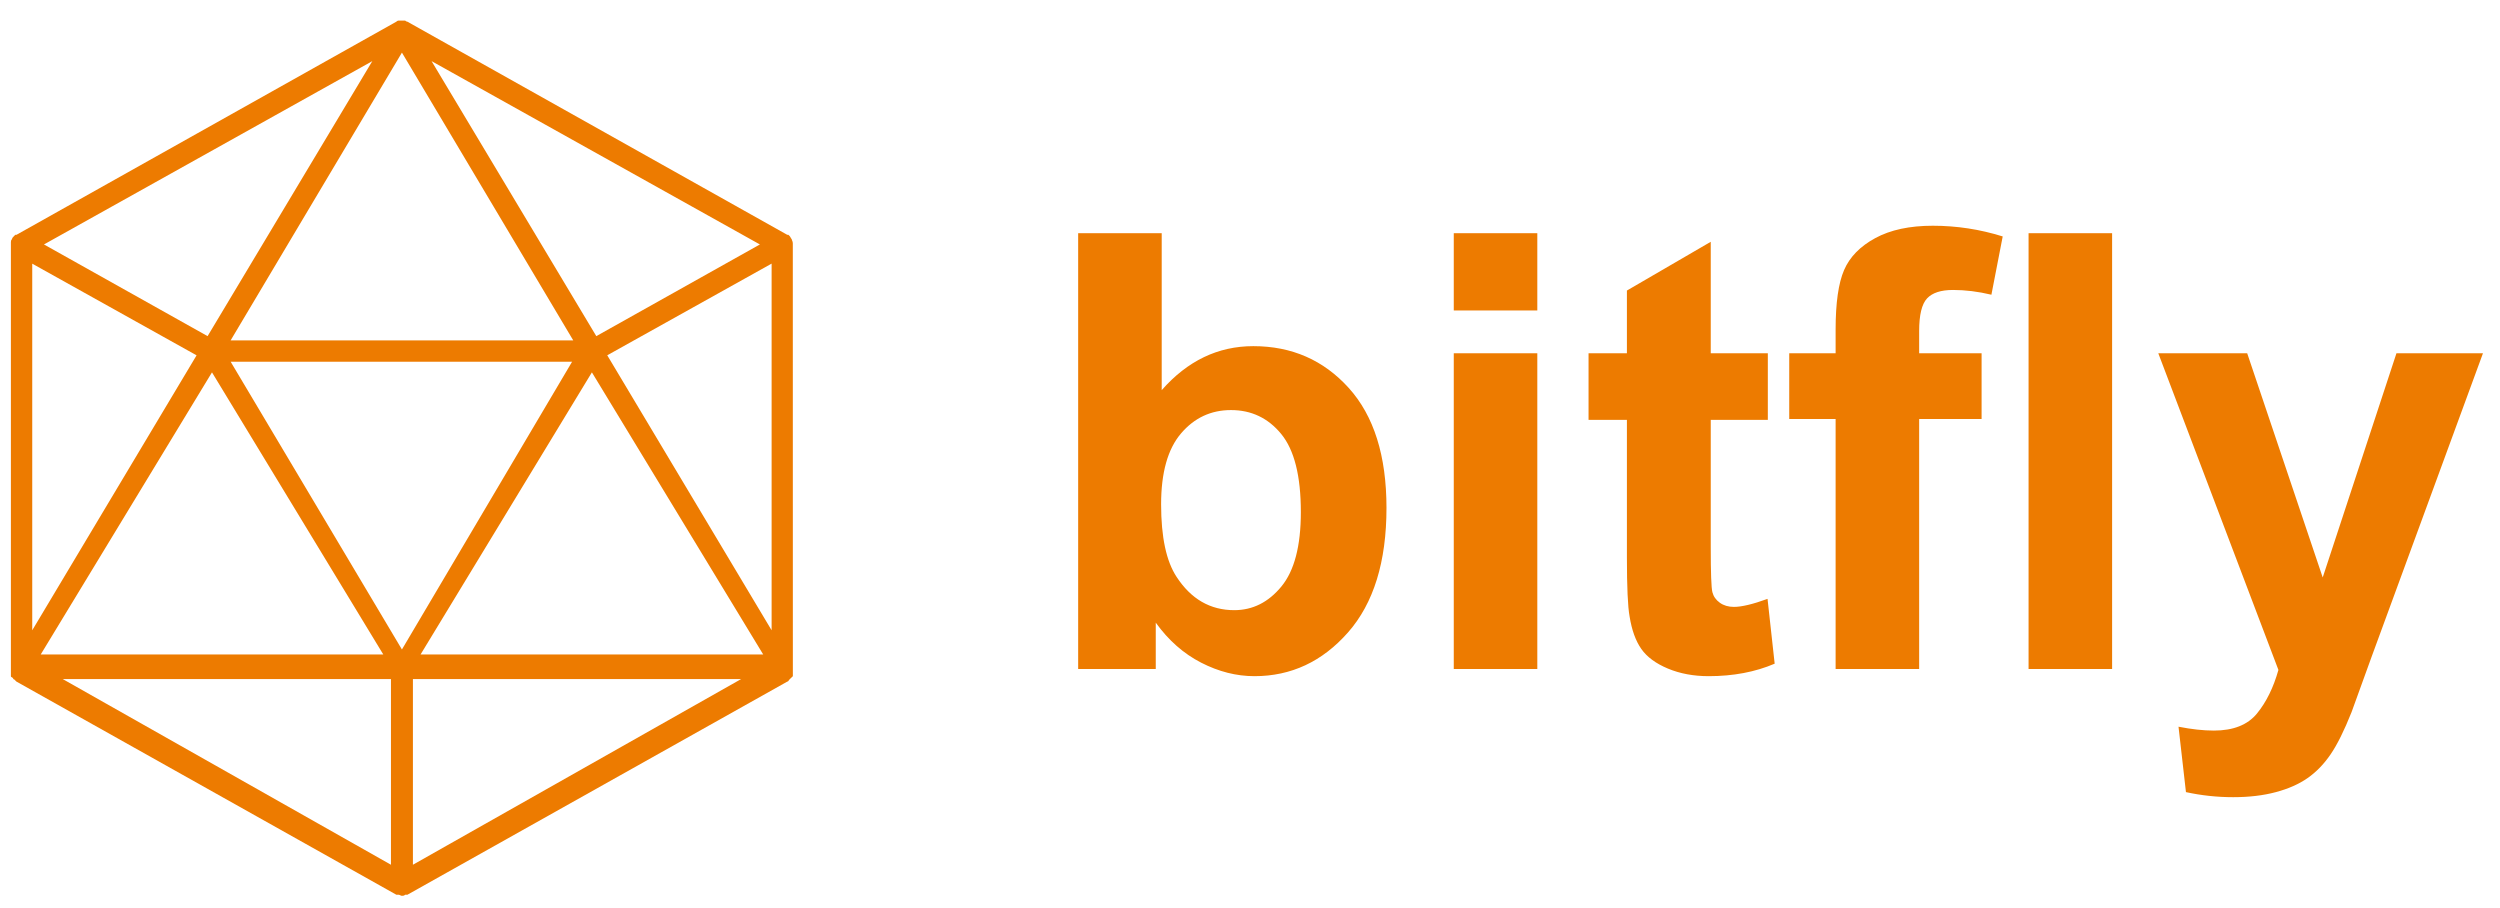<?xml version="1.0" encoding="utf-8"?>
<svg viewBox="176.685 321.452 456.465 165.842" xmlns="http://www.w3.org/2000/svg">
  <defs>
    <clipPath id="clip_1">
      <path transform="matrix(.24,0,0,.24,0,0)" d="M0 0H3375V3375H0Z" fill-rule="evenodd"/>
    </clipPath>
    <clipPath id="clip_2">
      <path transform="matrix(.24,0,0,.24,0,0)" d="M741.963 1350H1341.963V2025H741.963Z" fill-rule="evenodd"/>
    </clipPath>
    <clipPath id="clip_3">
      <path transform="matrix(.24,0,0,.24,0,0)" d="M0 0H3375V3375H0Z" fill-rule="evenodd"/>
    </clipPath>
  </defs>
  <g clip-path="url(#clip_1)" style="" transform="matrix(0.564, 0, 0, 0.205, 176.684, 321.453)">
    <path transform="matrix(.75,0,0,.75,0,0)" d="M0 0H1080V1080H0Z" fill="#362209" style="fill-opacity: 0;"/>
  </g>
  <g clip-path="url(#clip_2)">
    <path transform="matrix(4.5,0,0,4.492,178.071,324.152)" d="M31.86 9.291C31.86 9.205 31.815 9.161 31.815 9.119 31.77 9.075 31.77 9.032 31.726 8.988L31.681 8.944H31.636L16.221 .28C16.176 .28 16.132 .236 16.132 .236H16.087 16.042 15.953 15.908 15.863C15.817 .236 15.774 .28 15.774 .28L.359 8.944H.314L.268 8.988C.223 9.032 .18 9.075 .18 9.119 .134 9.163 .134 9.205 .134 9.249V9.293 9.337 26.666 26.796 26.84 26.884C.134 26.884 .134 26.928 .18 26.928L.225 26.972C.225 26.972 .225 27.016 .27 27.016 .315 27.06 .315 27.06 .359 27.103L15.774 35.767H15.819 15.864C15.91 35.767 15.953 35.811 15.998 35.811 16.044 35.811 16.087 35.811 16.132 35.767H16.178 16.223L31.638 27.103C31.683 27.103 31.683 27.059 31.726 27.016L31.862 26.884V26.84 26.796 26.666L31.86 9.292 31.86 9.291ZM17.203 1.884 30.524 9.335 23.887 13.062 17.203 1.884ZM9.05 13.234 16 1.537 22.951 13.234H9.05ZM1.476 9.335 14.798 1.884 8.115 13.062 1.476 9.335ZM1 25.018V10.116L7.668 13.842 1 25.018ZM1.345 26 8.293 14.534 15.243 26H1.345ZM15.555 27V34.548L2.236 27H15.555ZM22.905 14.101 16 25.798 9.05 14.101H22.905ZM29.765 27 16.446 34.548V27H29.765ZM30.658 26H16.757L23.708 14.534 30.658 26ZM31 10.114V25.018L24.331 13.84 31 10.114Z" fill="#ed7b00"/>
  </g>
  <g clip-path="url(#clip_3)">
    <path d="M 6.855 95 L 6.855 20.555 L 21.125 20.555 L 21.125 47.367 Q 27.727 39.852 36.766 39.852 Q 46.617 39.852 53.066 46.986 Q 59.516 54.121 59.516 67.477 Q 59.516 81.289 52.939 88.754 Q 46.363 96.219 36.969 96.219 Q 32.348 96.219 27.854 93.908 Q 23.359 91.598 20.109 87.078 L 20.109 95 Z M 21.023 66.867 Q 21.023 75.246 23.664 79.258 Q 27.371 84.945 33.516 84.945 Q 38.238 84.945 41.564 80.908 Q 44.891 76.871 44.891 68.188 Q 44.891 58.945 41.539 54.857 Q 38.188 50.77 32.957 50.77 Q 27.828 50.77 24.426 54.756 Q 21.023 58.742 21.023 66.867 Z M 71.009 33.758 L 71.009 20.555 L 85.278 20.555 L 85.278 33.758 Z M 71.009 95 L 71.009 41.07 L 85.278 41.07 L 85.278 95 Z M 124.651 41.07 L 124.651 52.445 L 114.901 52.445 L 114.901 74.18 Q 114.901 80.781 115.181 81.873 Q 115.46 82.965 116.45 83.676 Q 117.44 84.387 118.862 84.387 Q 120.843 84.387 124.601 83.016 L 125.819 94.086 Q 120.843 96.219 114.546 96.219 Q 110.687 96.219 107.589 94.924 Q 104.491 93.629 103.044 91.572 Q 101.597 89.516 101.038 86.012 Q 100.581 83.523 100.581 75.957 L 100.581 52.445 L 94.03 52.445 L 94.03 41.07 L 100.581 41.07 L 100.581 30.355 L 114.901 22.027 L 114.901 41.07 Z M 128.307 41.07 L 136.229 41.07 L 136.229 37.008 Q 136.229 30.203 137.676 26.852 Q 139.123 23.5 143.008 21.393 Q 146.893 19.285 152.834 19.285 Q 158.928 19.285 164.768 21.113 L 162.838 31.066 Q 159.436 30.254 156.287 30.254 Q 153.19 30.254 151.844 31.701 Q 150.498 33.148 150.498 37.262 L 150.498 41.07 L 161.162 41.07 L 161.162 52.293 L 150.498 52.293 L 150.498 95 L 136.229 95 L 136.229 52.293 L 128.307 52.293 Z M 169.185 95 L 169.185 20.555 L 183.454 20.555 L 183.454 95 Z M 191.343 41.07 L 206.527 41.07 L 219.425 79.359 L 232.019 41.07 L 246.796 41.07 L 227.753 92.969 L 224.351 102.363 Q 222.472 107.086 220.771 109.574 Q 219.07 112.063 216.861 113.611 Q 214.652 115.16 211.427 116.023 Q 208.202 116.887 204.14 116.887 Q 200.027 116.887 196.066 116.023 L 194.796 104.852 Q 198.148 105.512 200.839 105.512 Q 205.816 105.512 208.202 102.592 Q 210.589 99.672 211.859 95.152 Z" transform="matrix(1.069, 0, 0, 1.069, 366.214, 342.053)" style="fill: rgb(237, 123, 0);"/>
  </g>
</svg>
